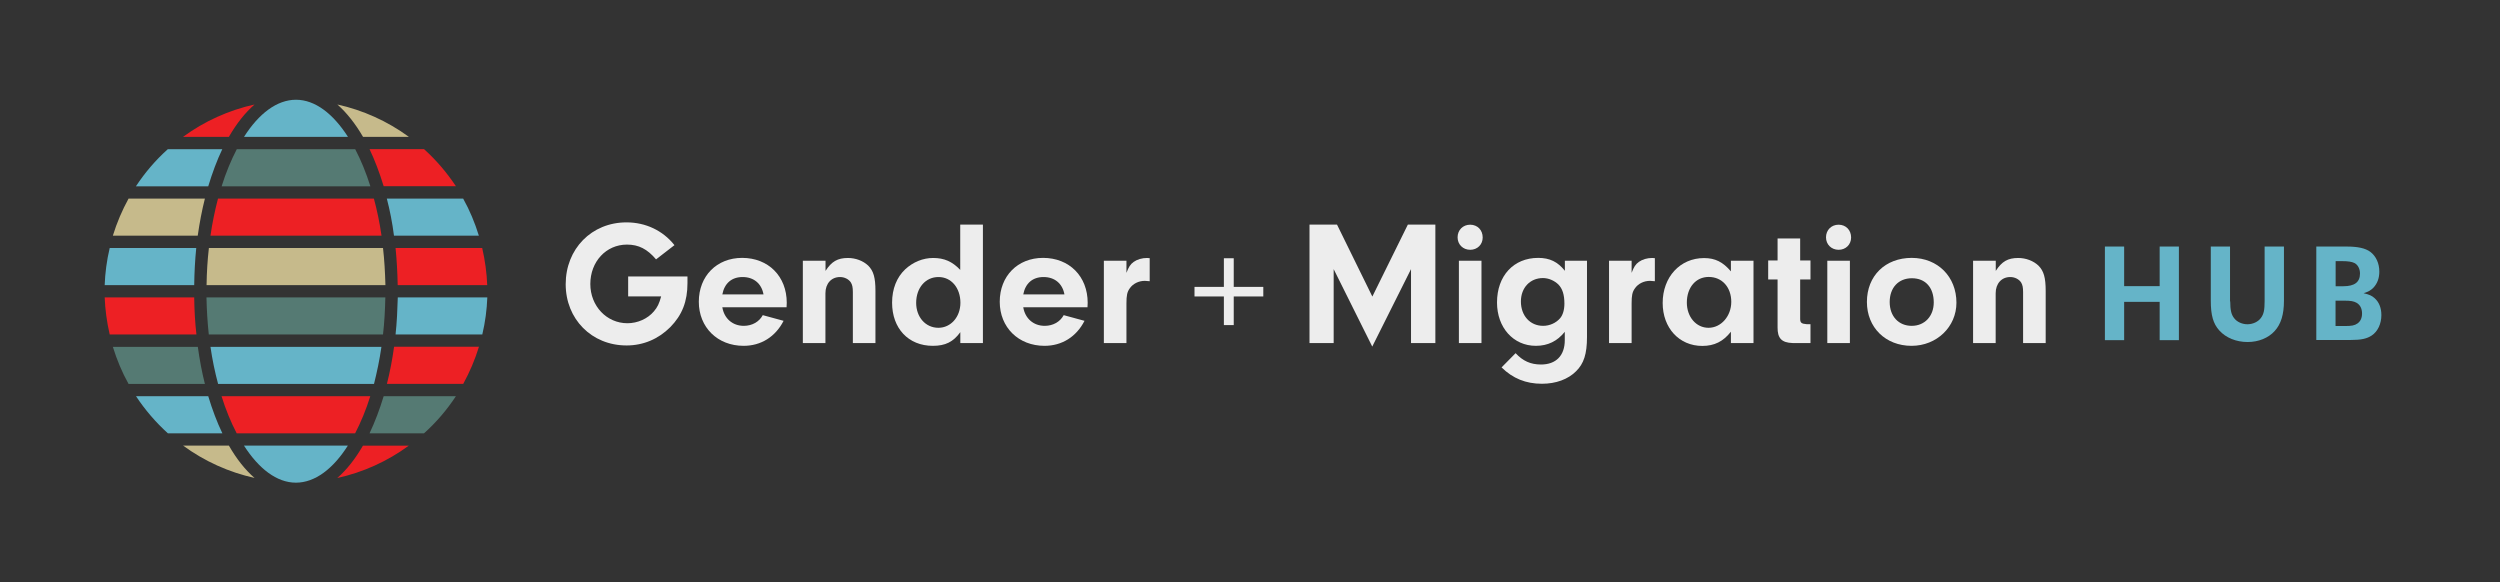 <?xml version="1.0" encoding="UTF-8"?> <!-- Generator: Adobe Illustrator 25.2.0, SVG Export Plug-In . SVG Version: 6.00 Build 0) --> <svg xmlns="http://www.w3.org/2000/svg" xmlns:xlink="http://www.w3.org/1999/xlink" version="1.1" x="0px" y="0px" viewBox="0 0 2689.2 626.5" overflow="visible" xml:space="preserve"><rect x="0" y="0" width="2689.2" height="626.5" fill="#333333" stroke="none"/> <g id="Globe"> <path fill="#ED2024" d="M425.5,266.8c1.3,12.9,2,26.2,2.3,39.9h96.3c-0.5-13-2.3-26.4-5.4-39.9H425.5z"></path> <path fill="#ED2024" d="M208.9,319.9h-96.3c0.5,13,2.3,26.4,5.4,39.9h93.3C209.8,346.9,209.1,333.6,208.9,319.9z"></path> <path fill="#557A73" d="M254.7,160.5c-6.1,11.8-11.7,25.1-16.3,39.9h160c-4.6-14.7-10.1-28-16.3-39.9H254.7z"></path> <path fill="#65B4C8" d="M374.3,147.2c-15.9-24.8-35.3-39.9-55.9-39.9s-40.1,15-55.9,39.9H374.3z"></path> <path fill="#ED2024" d="M226.4,253.5h184c-2-13.9-4.8-27.2-8.2-39.9H234.5C231.2,226.3,228.4,239.5,226.4,253.5z"></path> <path fill="#C6BA8B" d="M220.4,213.6h-82.1c-6.9,12.6-12.6,25.9-16.9,39.9h91.3C214.7,239.5,217.2,226.3,220.4,213.6z"></path> <path fill="#65B4C8" d="M211.1,266.8H118c-3.2,13.4-4.9,26.8-5.4,39.9h96.3C209.1,292.9,209.8,279.7,211.1,266.8z"></path> <path fill="#C6BA8B" d="M412,266.8H224.7c-1.5,12.9-2.3,26.2-2.5,39.9h192.4C414.2,292.9,413.5,279.7,412,266.8z"></path> <path fill="#65B4C8" d="M239.1,160.5h-58.6c-13.2,11.8-24.6,25.2-34.3,39.9H224C228.4,185.9,233.4,172.4,239.1,160.5z"></path> <path fill="#ED2024" d="M273.8,112.4c-27.6,6.1-53.8,17.9-76.9,34.8h49.3C254.4,133,263.7,121.2,273.8,112.4z"></path> <path fill="#C6BA8B" d="M390.5,147.2h49.3c-23.1-16.9-49.3-28.7-76.9-34.8C372.9,121.2,382.2,133,390.5,147.2z"></path> <path fill="#65B4C8" d="M423.8,253.5h91.3c-4.3-13.9-9.8-27.2-16.9-39.9h-82.1C419.4,226.3,422,239.5,423.8,253.5z"></path> <path fill="#65B4C8" d="M425.5,359.8h93.3c3.2-13.4,4.9-26.8,5.4-39.9h-96.3C427.5,333.6,426.9,346.9,425.5,359.8z"></path> <path fill="#ED2024" d="M382,466.1c6.1-11.8,11.7-25.1,16.3-39.9h-160c4.6,14.7,10.1,28,16.3,39.9H382z"></path> <path fill="#65B4C8" d="M410.3,373.1H226.4c2,13.9,4.8,27.2,8.2,39.9h167.7C405.5,400.3,408.3,387,410.3,373.1z"></path> <path fill="#ED2024" d="M412.7,200.3h77.7c-9.7-14.6-21.1-28-34.3-39.9h-58.6C403.2,172.4,408.3,185.9,412.7,200.3z"></path> <path fill="#557A73" d="M414.5,319.9H222.1c0.3,13.7,1.1,27,2.5,39.9H412C413.5,346.9,414.2,333.6,414.5,319.9z"></path> <path fill="#ED2024" d="M362.8,514.2c27.6-6.1,53.9-17.9,76.9-34.8h-49.3C382.2,493.6,372.9,505.4,362.8,514.2z"></path> <path fill="#65B4C8" d="M262.4,479.3c15.9,24.8,35.3,39.9,55.9,39.9s40.1-15,55.9-39.9H262.4z"></path> <path fill="#557A73" d="M397.5,466.1h58.6c13.2-11.8,24.6-25.2,34.3-39.9h-77.7C408.3,440.7,403.2,454.1,397.5,466.1z"></path> <path fill="#C6BA8B" d="M246.2,479.3h-49.3c23.1,16.9,49.3,28.7,76.9,34.8C263.7,505.4,254.4,493.6,246.2,479.3z"></path> <path fill="#ED2024" d="M416.2,412.9h82.1c6.9-12.6,12.6-25.9,16.9-39.9h-91.3C422,387,419.4,400.3,416.2,412.9z"></path> <path fill="#557A73" d="M212.8,373.1h-91.4c4.3,13.9,9.8,27.2,16.9,39.9h82.1C217.2,400.3,214.7,387,212.8,373.1z"></path> <path fill="#65B4C8" d="M224,426.2h-77.7c9.7,14.6,21.1,28,34.3,39.9h58.6C233.4,454.1,228.4,440.7,224,426.2z"></path> </g> <g id="Text"> <g> <path fill="#EDEDED" d="M739.5,297.6v6.9c0,19.7-5.7,34.4-18.5,47.4c-12.8,12.8-29,19.7-47,19.7c-37.5,0-65.5-28.3-65.5-65.9 c0-38,27.9-66.5,65.4-66.5c20.6,0,39.2,8.8,51.6,24.5L705.7,279c-9.4-11.1-18.7-15.9-31.3-15.9c-22.4,0-39.4,18.3-39.4,42.4 c0,23.7,17.6,42.2,39.9,42.2c10.9,0,21.8-4.8,28.5-12.8c3.8-4.4,5.7-8.4,7.8-16.1h-35.5v-21.4H739.5z"></path> <path fill="#EDEDED" d="M777,330.6c2.1,12.2,11.1,19.9,23.1,19.9c9,0,16.6-4.4,20.4-11.5l22.4,6.1c-8.8,17.2-24.3,26.9-43,26.9 c-28.1,0-48.2-19.9-48.2-47.4c0-27.7,19.3-47.2,46.6-47.2c28.3,0,48,19.9,48,48.3l-0.2,4.8H777z M821.3,316.7 c-2.1-11.7-10.5-18.7-22.5-18.7c-11.7,0-19.5,6.7-21.8,18.7H821.3z"></path> <path fill="#EDEDED" d="M888,280.5v10.9c6.5-10.1,13-13.9,24.1-13.9c8.4,0,16.4,3.1,21.8,8.2c5.7,5.7,7.8,12.8,7.8,27.3v56h-24.3 v-54.8c0-5-0.6-7.8-2.1-10.3c-2.3-3.6-6.9-5.9-11.7-5.9c-9.4,0-15.7,7.1-15.7,17.4V369h-24.3v-88.5H888z"></path> <path fill="#EDEDED" d="M1033,241.6h24.3V369H1033v-11.7c-7.6,10.5-16.1,14.7-29.6,14.7c-26.2,0-43.8-18.7-43.8-46.4 c0-14.9,5-27.3,14.1-35.9c8.4-7.8,19.1-12.2,30-12.2c12,0,20.6,3.8,29.2,12.8V241.6z M985.5,325.8c0,15.3,10.1,26.8,23.9,26.8 c13.4,0,23.7-11.7,23.7-26.9c0-16.1-9.9-27.7-23.5-27.7C995.6,297.9,985.5,309.6,985.5,325.8z"></path> <path fill="#EDEDED" d="M1100.7,330.6c2.1,12.2,11.1,19.9,23.1,19.9c9,0,16.6-4.4,20.4-11.5l22.4,6.1c-8.8,17.2-24.3,26.9-43,26.9 c-28.1,0-48.2-19.9-48.2-47.4c0-27.7,19.3-47.2,46.6-47.2c28.3,0,48,19.9,48,48.3l-0.2,4.8H1100.7z M1145,316.7 c-2.1-11.7-10.5-18.7-22.5-18.7c-11.7,0-19.5,6.7-21.8,18.7H1145z"></path> <path fill="#EDEDED" d="M1211.7,280.5v13c2.5-6.5,4.2-9.2,7.8-11.8c3.8-2.7,9-4.2,14.3-4.2c0.6,0,1.5,0,2.9,0.2v24.8 c-1.9-0.2-3.8-0.4-5.2-0.4c-6.7,0-12.8,3.1-16.2,8c-2.9,4-3.6,7.8-3.6,16.2V369h-24.3v-88.5H1211.7z"></path> <path fill="#EDEDED" d="M1316.5,308.6v-30.8h10.6v30.8h31.8v10.3h-31.8v30.8h-10.6v-30.8h-31.6v-10.3H1316.5z"></path> <path fill="#EDEDED" d="M1434.8,369h-26.2V241.6h29.6l38,77.4l38.2-77.4h29.6V369h-26.2v-79.5l-41.7,83.3l-41.5-83.3V369z"></path> <path fill="#EDEDED" d="M1594.9,255.5c0,7.5-5.7,13.2-13.4,13.2c-7.8,0-13.6-5.7-13.6-13.4c0-7.8,5.7-13.6,13.6-13.6 C1589.4,241.8,1594.9,247.5,1594.9,255.5z M1593.6,369h-24.3v-88.5h24.3V369z"></path> <path fill="#EDEDED" d="M1683.2,280.5h23.9v82c0,18.2-3.4,28.7-11.8,36.9c-8.6,8.6-21.6,13.4-36.7,13.4 c-17.2,0-31.3-5.7-43.4-17.6l15.1-15.3c7.8,8.4,16.2,12.2,27.3,12.2c16.2,0,25.6-9.6,25.6-26.2v-9c-8,10.1-18.3,15.1-31.1,15.1 c-24.3,0-41.8-19.7-41.8-46.6c0-28.7,17.8-48,44.3-48c12.4,0,21,4.2,28.7,13.9V280.5z M1636,324.3c0,15.3,9.9,26.2,23.9,26.2 c7.1,0,13.9-3.1,18.3-8.2c2.9-3.4,4.6-9,4.6-15.7c0-9.6-2.1-16.1-6.5-20.6c-4.4-4.2-10.5-6.9-16.6-6.9 C1645.8,299.1,1636,309.6,1636,324.3z"></path> <path fill="#EDEDED" d="M1755.1,280.5v13c2.5-6.5,4.2-9.2,7.8-11.8c3.8-2.7,9-4.2,14.3-4.2c0.6,0,1.5,0,2.9,0.2v24.8 c-1.9-0.2-3.8-0.4-5.2-0.4c-6.7,0-12.8,3.1-16.2,8c-2.9,4-3.6,7.8-3.6,16.2V369h-24.3v-88.5H1755.1z"></path> <path fill="#EDEDED" d="M1861.9,280.5h24.3V369h-24.3v-12.2c-8.2,10.5-17.8,15.3-30.8,15.3c-24.8,0-42.6-19.3-42.6-46.2 c0-27.9,18.7-48.3,44.5-48.3c12,0,20.3,4.2,28.9,14.3V280.5z M1814.5,325.5c0,15.5,10.1,27.1,23.3,27.1 c13.6,0,24.5-12.6,24.5-27.9c0-15.7-9.9-26.8-24.3-26.8C1824.2,297.9,1814.5,309.2,1814.5,325.5z"></path> <path fill="#EDEDED" d="M1936.4,343c0,4.2,1.5,5.3,6.9,5.7h4.2V369h-19.3c-11.8-0.4-16.2-5.2-16.1-16.8v-51.6H1902v-20.4h10.1 v-23.7h24.3v23.7h11.1v20.4h-11.1V343z"></path> <path fill="#EDEDED" d="M1991.2,255.5c0,7.5-5.7,13.2-13.4,13.2c-7.8,0-13.6-5.7-13.6-13.4c0-7.8,5.7-13.6,13.6-13.6 C1985.7,241.8,1991.2,247.5,1991.2,255.5z M1989.9,369h-24.3v-88.5h24.3V369z"></path> <path fill="#EDEDED" d="M2104.5,325.6c0,26-21.2,46.4-48.3,46.4c-27.9,0-48-19.7-48-47.2c0-28.1,19.7-47.4,48.3-47.4 C2084.5,277.5,2104.5,297.7,2104.5,325.6z M2032.7,324.9c0,15.3,9.6,25.6,23.7,25.6c14,0,23.7-10.5,23.7-25.2c0-16.1-9-26-23.5-26 C2042.2,299.3,2032.7,309.4,2032.7,324.9z"></path> <path fill="#EDEDED" d="M2146.8,280.5v10.9c6.5-10.1,13-13.9,24.1-13.9c8.4,0,16.4,3.1,21.8,8.2c5.7,5.7,7.8,12.8,7.8,27.3v56 h-24.3v-54.8c0-5-0.6-7.8-2.1-10.3c-2.3-3.6-6.9-5.9-11.7-5.9c-9.4,0-15.7,7.1-15.7,17.4V369h-24.3v-88.5H2146.8z"></path> </g> <g> <path fill="#65B4C8" d="M2284.9,365.9h-20.7V265.2h20.7v42.6h38.2v-42.6h20.7v100.7h-20.7v-41.2h-38.2V365.9z"></path> <path fill="#65B4C8" d="M2399,324.2c0,9.4,1.2,14.5,4.5,18.4c3,3.8,8.5,6.2,14,6.2c5.9,0,11.6-2.7,14.6-6.9 c3-4.1,3.9-8.5,3.9-17.8v-58.9h20.8v58.3c0,14.8-3.2,25.1-10,32.6c-6.8,7.5-17.4,11.8-29.1,11.8c-12.2,0-23.4-4.5-30.5-12.5 c-6.5-7.2-9.1-16.3-9.1-31.9v-58.3h20.7V324.2z"></path> <path fill="#65B4C8" d="M2524,265.2c12.4,0,20.4,1.8,25.7,5.7c6.2,4.7,9.7,12.4,9.7,21.3c0,6.9-2.1,12.7-6.3,17.2 c-2.9,2.9-5.1,4.2-10.6,6c6,1.4,8.8,2.6,11.9,5.4c4.7,4.2,7.2,10.4,7.2,18.1c0,9.4-3.9,17.7-10.4,22c-5.3,3.5-11.5,4.8-22.5,4.8 h-37.1V265.2H2524z M2512.3,307.9h8.3c12.2,0,18-4.4,18-13.7c0-5.1-2.4-9.5-6-11.3c-2.9-1.4-7.1-2-13-2h-7.2V307.9z M2512.3,350.7 h10.1c7.1,0,10.4-0.6,13.4-2.7c3.3-2.3,5-5.9,5-10.7c0-5.4-2-9.2-5.7-11.5c-3.2-1.8-6.3-2.4-13.9-2.4h-8.9V350.7z"></path> </g> </g> </svg> 